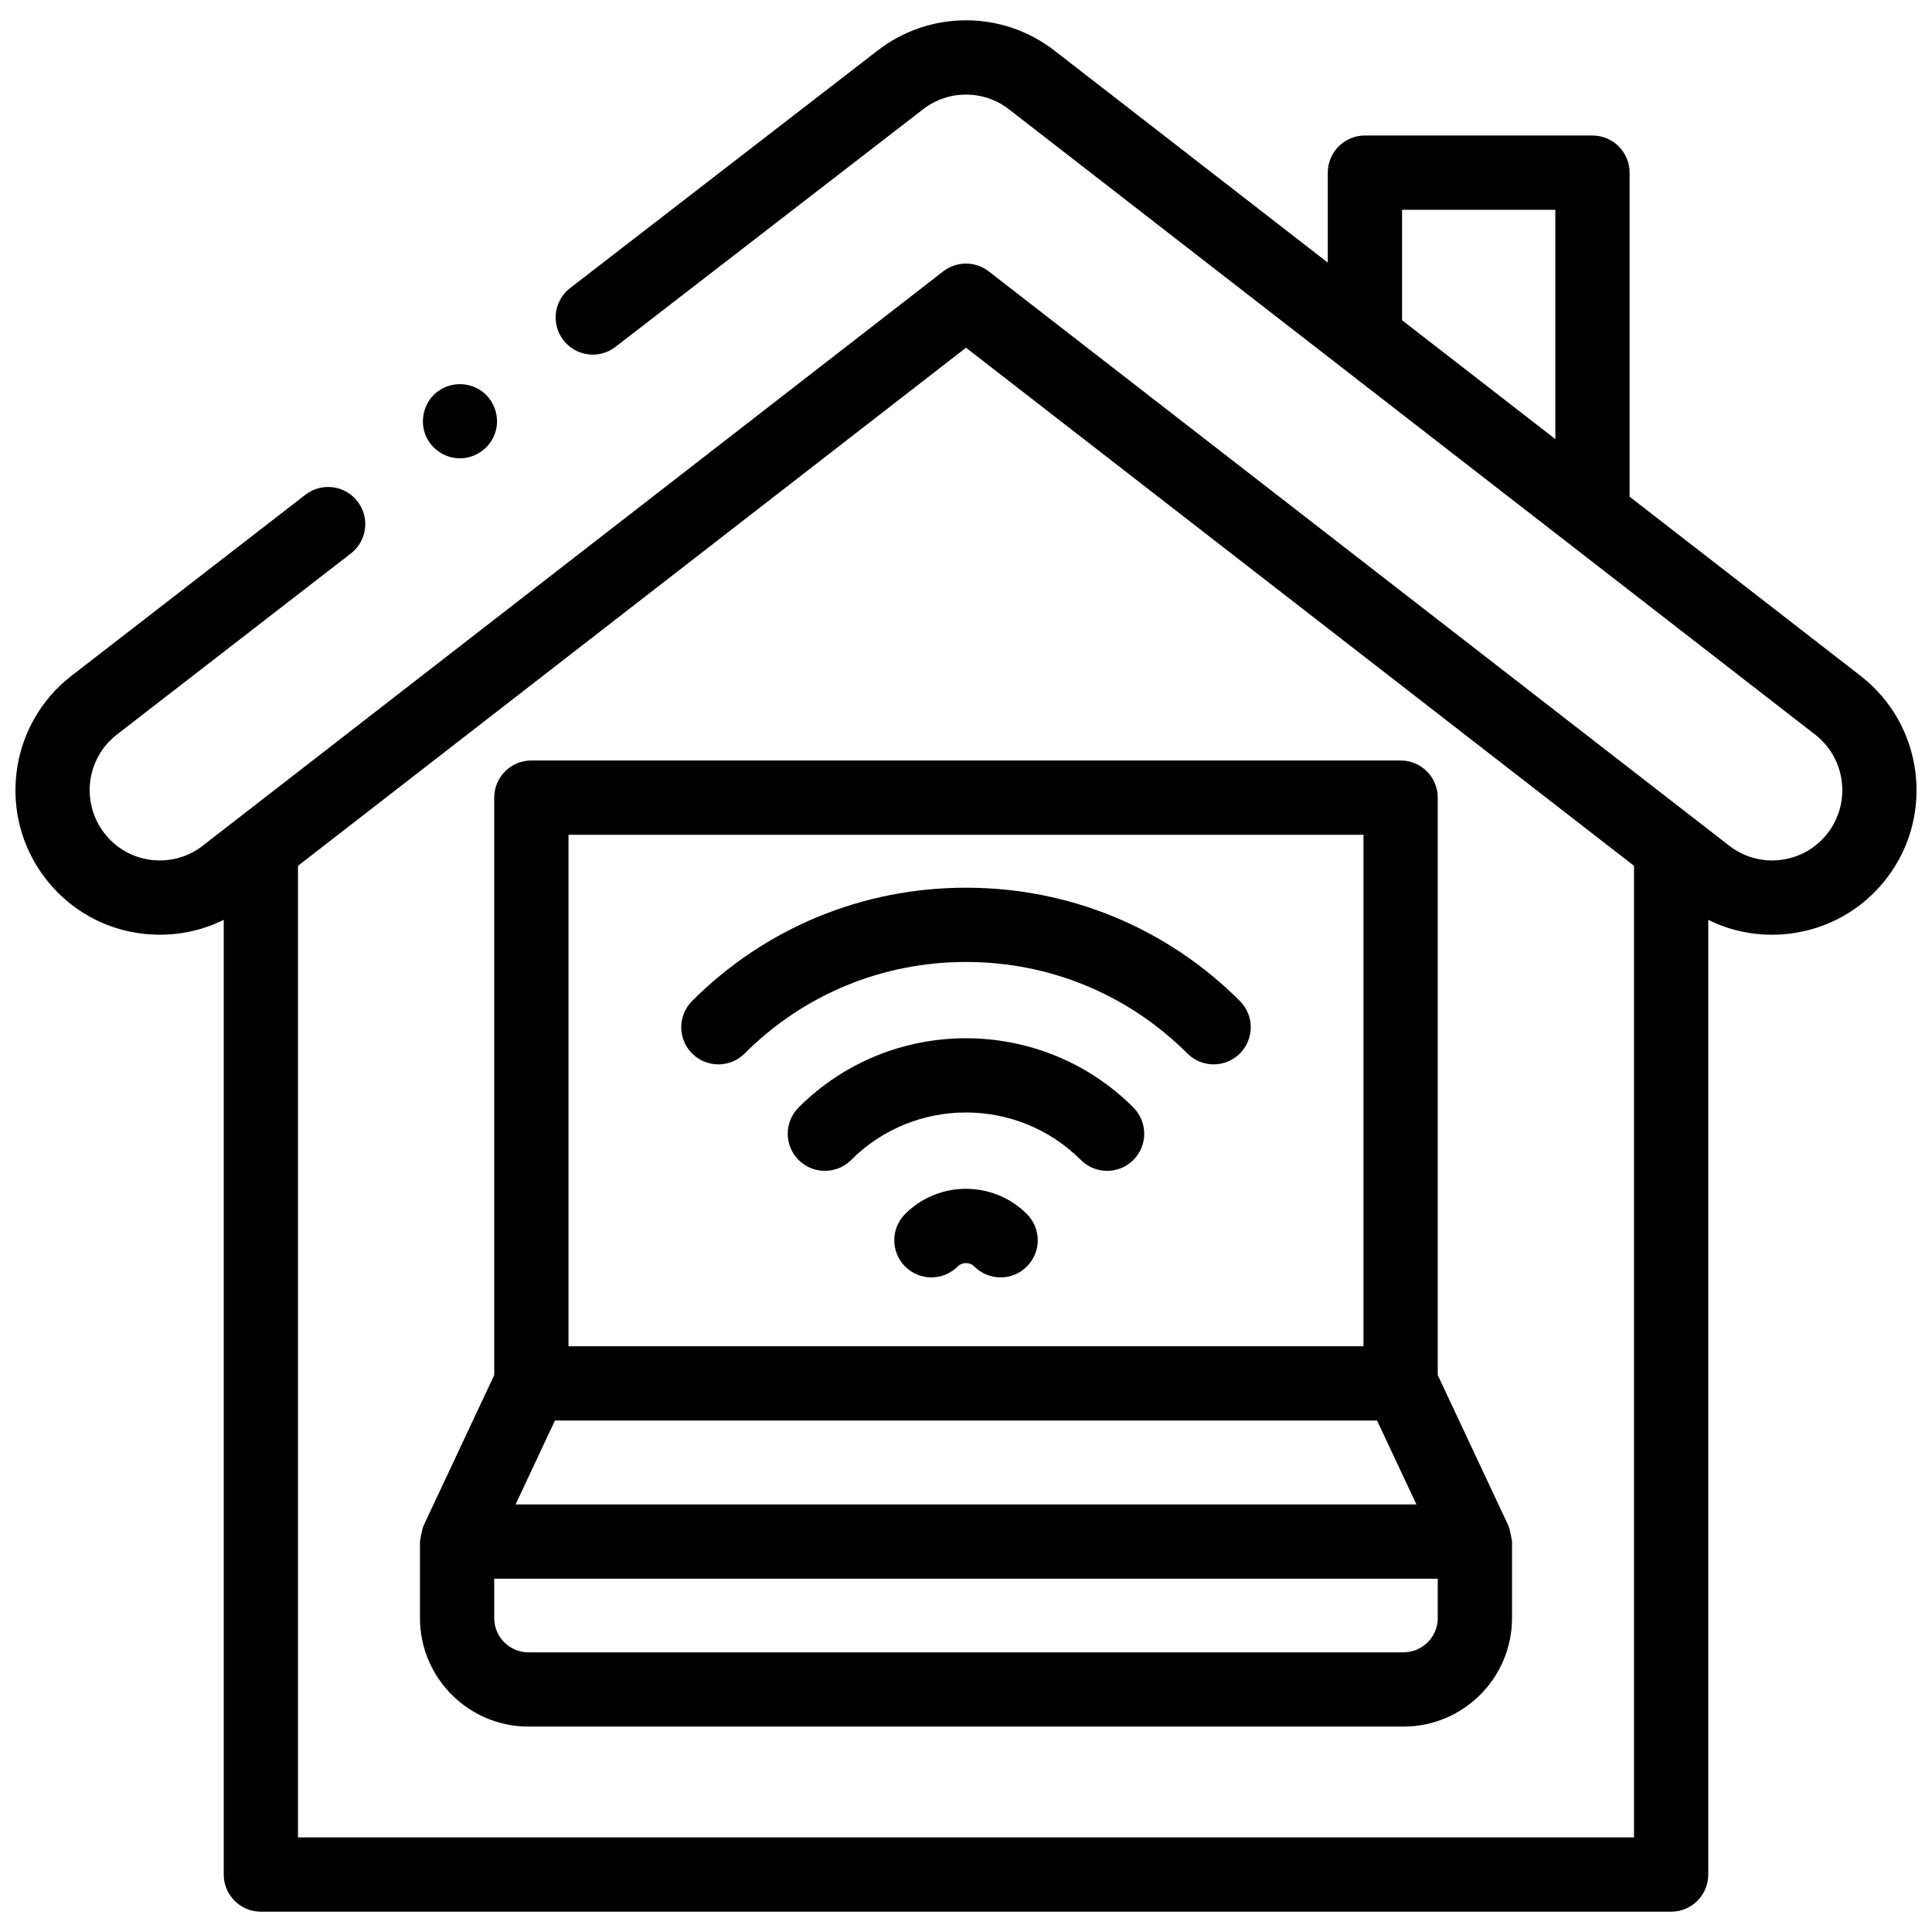 <?xml version="1.0" encoding="UTF-8"?>
<!-- Uploaded to: SVG Find, www.svgrepo.com, Generator: SVG Find Mixer Tools -->
<svg width="800px" height="800px" version="1.1" viewBox="144 144 512 512" xmlns="http://www.w3.org/2000/svg">
 <defs>
  <clipPath id="a">
   <path d="m148.09 149h503.81v502h-503.81z"/>
  </clipPath>
 </defs>
 <g clip-path="url(#a)">
  <path d="m637.09 323.12-61.23-47.492v-85.879c0-5.434-4.406-9.84-9.84-9.84h-60.301c-5.434 0-9.84 4.406-9.84 9.84v23.844l-72.438-56.184c-13.801-10.703-33.078-10.703-46.867-0.012l-81.496 62.953c-4.301 3.32-5.094 9.504-1.773 13.805 3.324 4.301 9.5 5.094 13.805 1.773l81.512-62.965c6.699-5.195 16.059-5.195 22.758 0 0 0 88.305 68.492 88.309 68.496l125.34 97.215c8.109 6.289 9.594 18.016 3.312 26.137-3.043 3.934-7.434 6.441-12.359 7.066-4.914 0.621-9.789-0.707-13.715-3.75l-196.24-152.21c-3.551-2.754-8.512-2.754-12.062 0l-196.24 152.21c-3.289 2.551-7.215 3.898-11.355 3.898-5.801 0-11.164-2.629-14.711-7.215-6.285-8.121-4.797-19.848 3.305-26.129l62.023-48.004c4.297-3.324 5.086-9.508 1.758-13.805-3.324-4.297-9.512-5.086-13.805-1.758l-62.035 48.012c-16.676 12.934-19.734 37.039-6.816 53.73 7.305 9.438 18.34 14.852 30.277 14.852h0.004c5.957 0 11.699-1.348 16.922-3.941v253.01c0 5.434 4.406 9.84 9.84 9.84h373.74c5.434 0 9.84-4.406 9.84-9.84v-253.01c5.234 2.602 10.98 3.949 16.863 3.949 1.621 0 3.258-0.102 4.891-0.309 10.148-1.289 19.184-6.453 25.445-14.547 12.914-16.695 9.859-40.797-6.816-53.73zm-121.53-123.53h40.621v60.773l-20.062-15.559-20.559-15.945zm-292.59 431.34v-257.48l177.03-137.3 177.03 137.3v257.48h-354.06z"/>
 </g>
 <path d="m256.8 259.39c1.602 3.844 5.551 6.32 9.711 6.051 4.059-0.262 7.602-3.078 8.789-6.965 1.203-3.934-0.262-8.371-3.602-10.793-3.227-2.336-7.613-2.5-11.004-0.414-4.059 2.496-5.695 7.731-3.894 12.121z"/>
 <path d="m543.7 548.22-18.684-39.805v-153.04c0-5.434-4.406-9.84-9.84-9.84h-230.36c-5.434 0-9.84 4.406-9.84 9.84v153.04l-18.684 39.805c-0.512 1.043-0.996 4.305-0.996 4.316v20.27c0 15.855 12.898 28.758 28.758 28.758h231.89c15.855 0 28.758-12.898 28.758-28.758v-20.27c0-0.016-0.488-3.273-0.996-4.316zm-252.63-27.77h217.86l10.441 22.246h-238.74zm3.59-155.23h210.68v135.55h-210.68zm230.36 207.59c0 5.004-4.07 9.074-9.078 9.074h-231.89c-5.004 0-9.078-4.07-9.078-9.074v-10.426h250.04v10.426z"/>
 <path d="m400 379.25c-27.445 0-53.223 10.66-72.582 30.02-3.844 3.844-3.844 10.074 0 13.918s10.074 3.844 13.918 0c15.641-15.645 36.477-24.258 58.664-24.258s43.023 8.613 58.664 24.258c1.922 1.922 4.441 2.883 6.957 2.883 2.519 0 5.035-0.961 6.957-2.883 3.844-3.844 3.844-10.074 0-13.918-19.359-19.359-45.137-30.02-72.582-30.02z"/>
 <path d="m355.64 437.49c-3.844 3.844-3.844 10.074 0 13.918s10.074 3.844 13.918 0c16.785-16.785 44.094-16.785 60.879 0 1.922 1.922 4.441 2.883 6.957 2.883 2.519 0 5.035-0.961 6.957-2.883 3.844-3.844 3.844-10.074 0-13.918-24.457-24.457-64.254-24.457-88.711 0z"/>
 <path d="m383.87 465.72c-3.844 3.844-3.844 10.074 0 13.918s10.074 3.844 13.918 0c1.219-1.219 3.207-1.219 4.426 0 1.922 1.922 4.441 2.883 6.957 2.883 2.519 0 5.035-0.961 6.957-2.883 3.844-3.844 3.844-10.074 0-13.918-8.895-8.895-23.367-8.895-32.262 0z"/>
</svg>